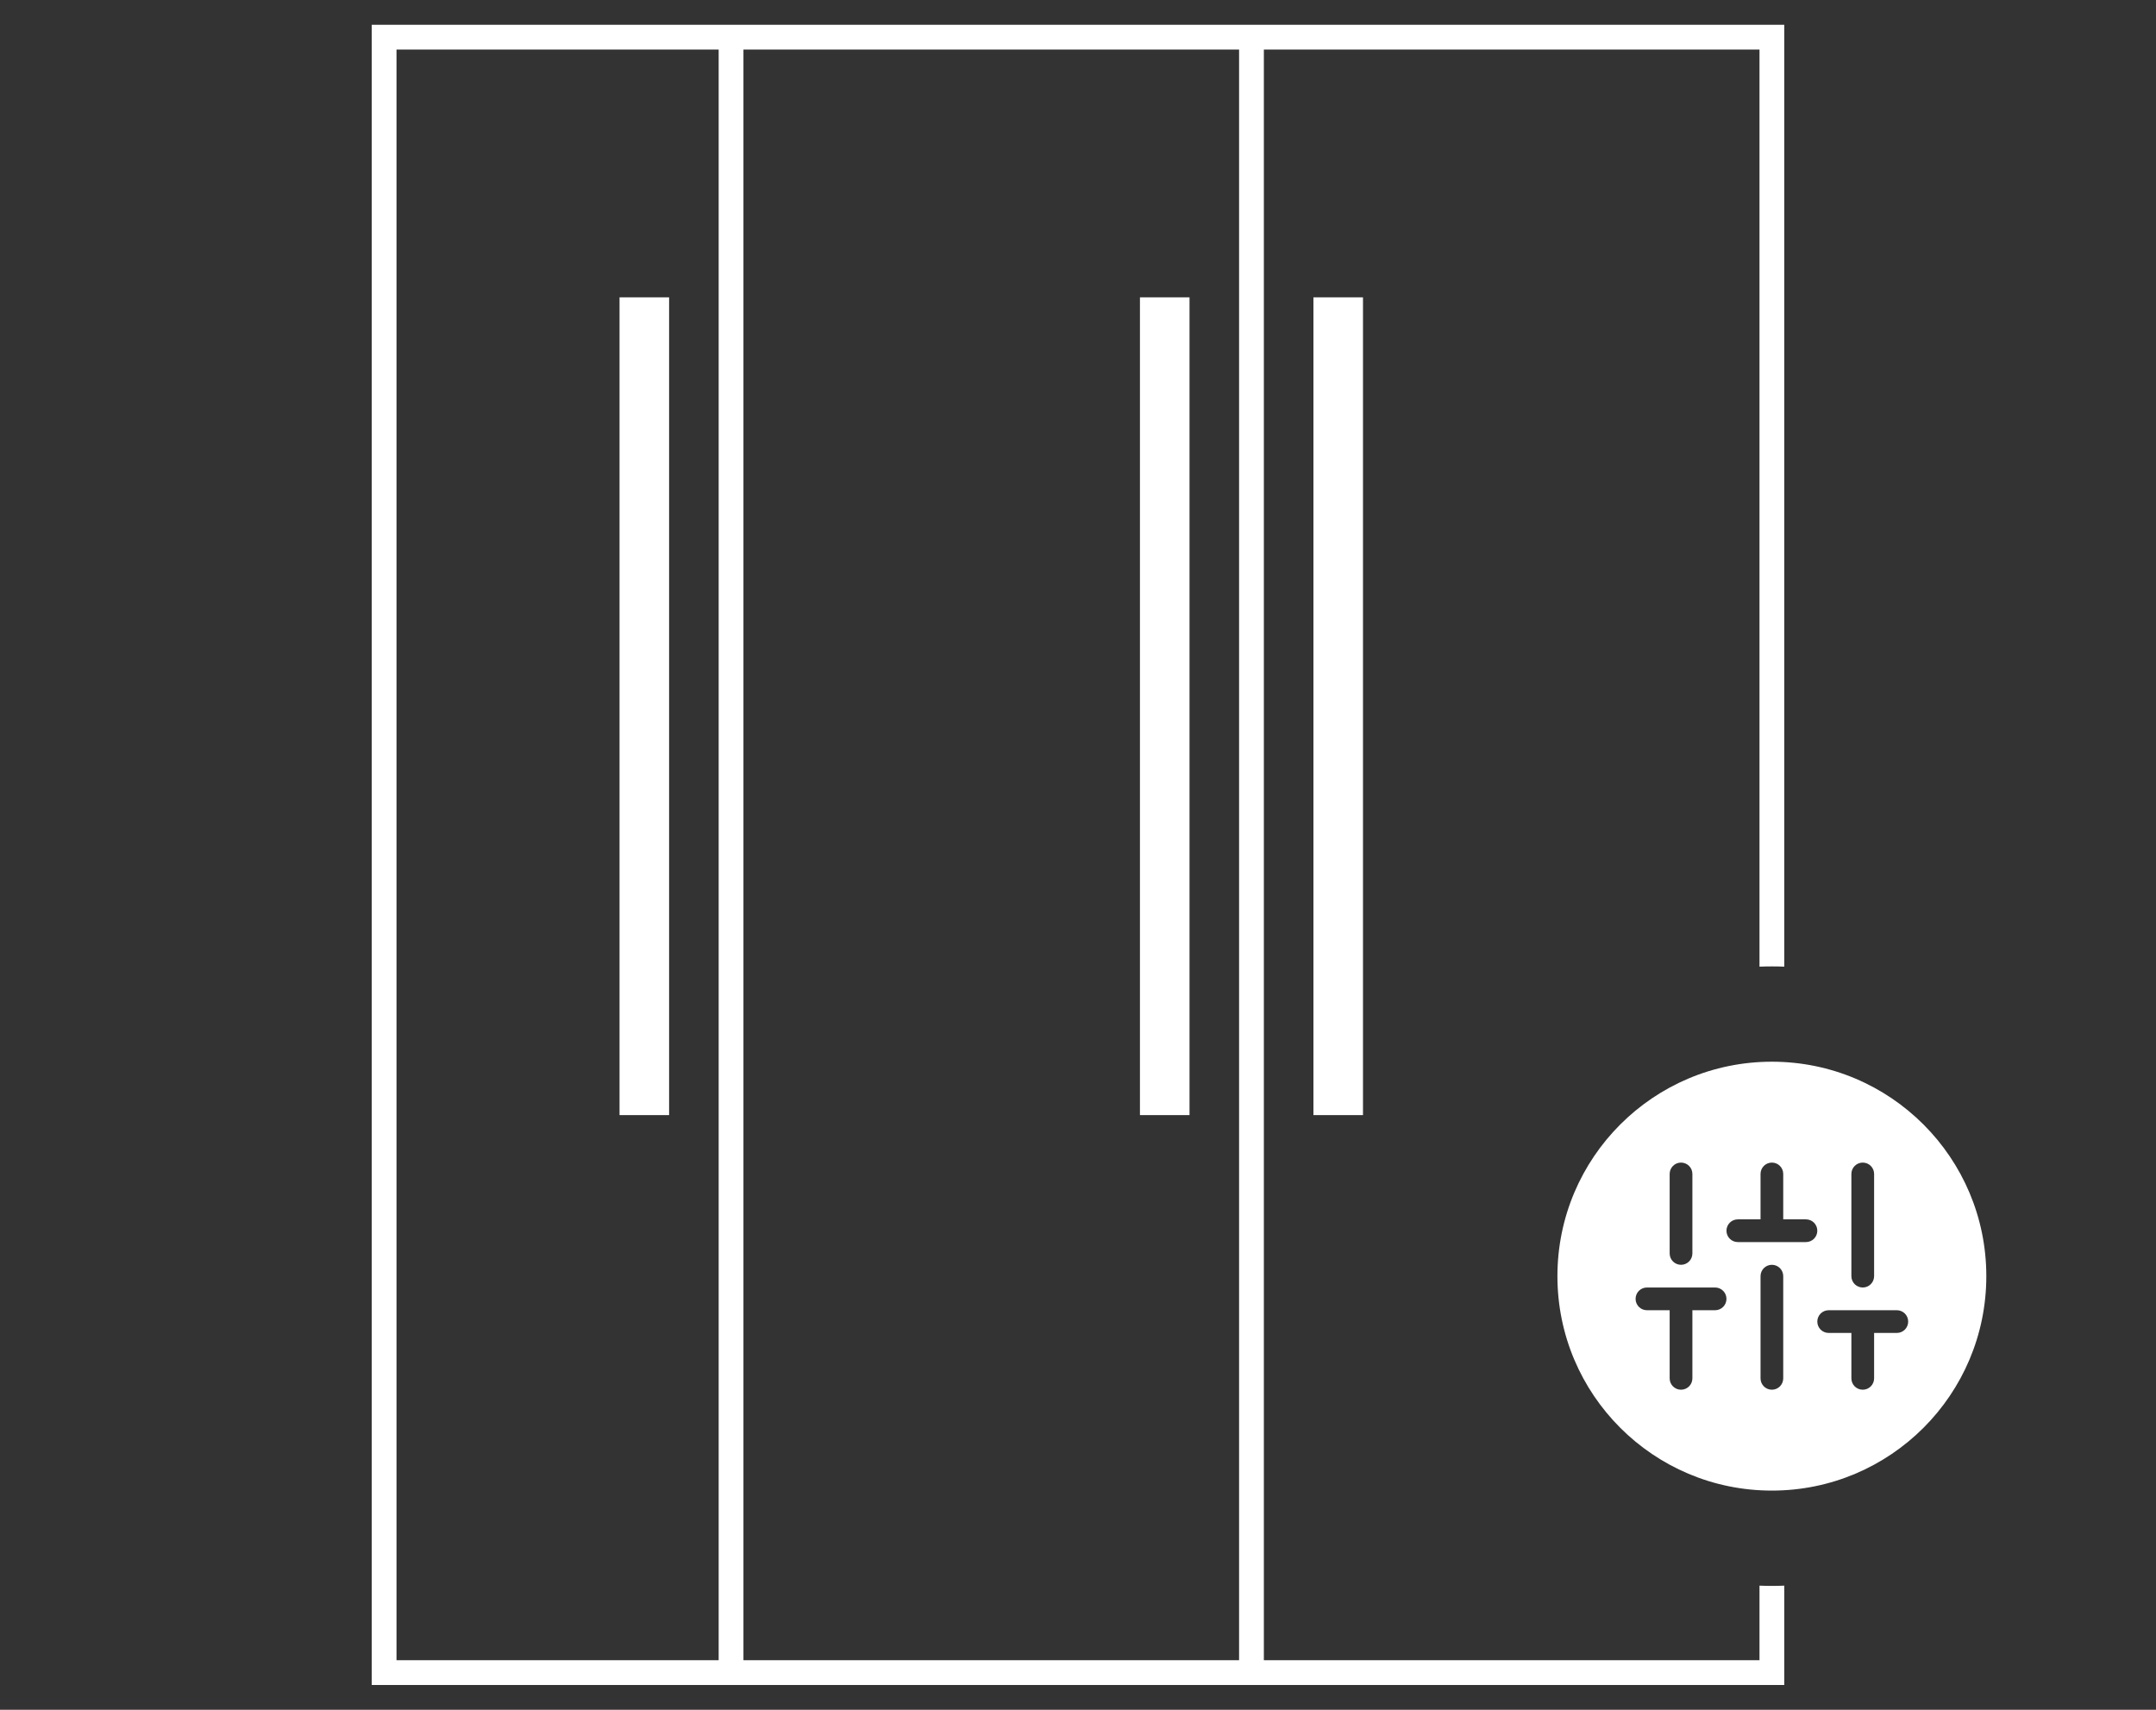 <svg width="87" height="69" viewBox="0 0 87 69" fill="none" xmlns="http://www.w3.org/2000/svg">
<rect x="0" y="0" width="87" height="69" fill="#333333" stroke="none"/>
<path fill-rule="evenodd" clip-rule="evenodd" d="M29 2H16V67H29V2ZM29 1H30H50H51H71H72V2V39.01C71.834 39.003 71.668 39 71.5 39C71.332 39 71.166 39.003 71 39.01V2H51V67H71V63.99C71.166 63.997 71.332 64 71.5 64C71.668 64 71.834 63.997 72 63.99V67V68H71H51H50H30H29H16H15V67V2V1H16H29ZM30 67H50V2H30V67ZM54 12H53V13V44V45H54H55V44V13V12H54ZM46 12H47H48V13V44V45H47H46V44V13V12ZM26 12H25V13V44V45H26H27V44V13V12H26Z" fill="white"/>
<path fill-rule="evenodd" clip-rule="evenodd" d="M71.499 60.154C76.279 60.154 80.153 56.279 80.153 51.5C80.153 46.721 76.279 42.846 71.499 42.846C66.72 42.846 62.846 46.721 62.846 51.5C62.846 56.279 66.72 60.154 71.499 60.154ZM67.375 52.875H66.458C66.205 52.875 66 52.67 66 52.417C66 52.163 66.205 51.958 66.458 51.958H67.833H69.208C69.462 51.958 69.667 52.163 69.667 52.417C69.667 52.67 69.462 52.875 69.208 52.875H68.292V55.625C68.292 55.878 68.087 56.083 67.833 56.083C67.58 56.083 67.375 55.878 67.375 55.625V52.875ZM67.833 46.917C68.087 46.917 68.292 47.122 68.292 47.375V50.583C68.292 50.837 68.087 51.042 67.833 51.042C67.58 51.042 67.375 50.837 67.375 50.583V47.375C67.375 47.122 67.58 46.917 67.833 46.917ZM71.958 51.5C71.958 51.247 71.753 51.042 71.5 51.042C71.247 51.042 71.042 51.247 71.042 51.5V55.625C71.042 55.878 71.247 56.083 71.5 56.083C71.753 56.083 71.958 55.878 71.958 55.625V51.5ZM71.5 46.917C71.753 46.917 71.958 47.122 71.958 47.375V49.208H72.875C73.128 49.208 73.333 49.413 73.333 49.667C73.333 49.92 73.128 50.125 72.875 50.125H71.5H70.125C69.872 50.125 69.667 49.92 69.667 49.667C69.667 49.413 69.872 49.208 70.125 49.208H71.042V47.375C71.042 47.122 71.247 46.917 71.5 46.917ZM74.708 53.792H73.792C73.538 53.792 73.333 53.587 73.333 53.333C73.333 53.08 73.538 52.875 73.792 52.875H75.167H76.542C76.795 52.875 77 53.08 77 53.333C77 53.587 76.795 53.792 76.542 53.792H75.625V55.625C75.625 55.878 75.42 56.083 75.167 56.083C74.913 56.083 74.708 55.878 74.708 55.625V53.792ZM75.167 46.917C75.42 46.917 75.625 47.122 75.625 47.375V51.5C75.625 51.753 75.42 51.958 75.167 51.958C74.913 51.958 74.708 51.753 74.708 51.5V47.375C74.708 47.122 74.913 46.917 75.167 46.917Z" fill="white"/>
</svg>
